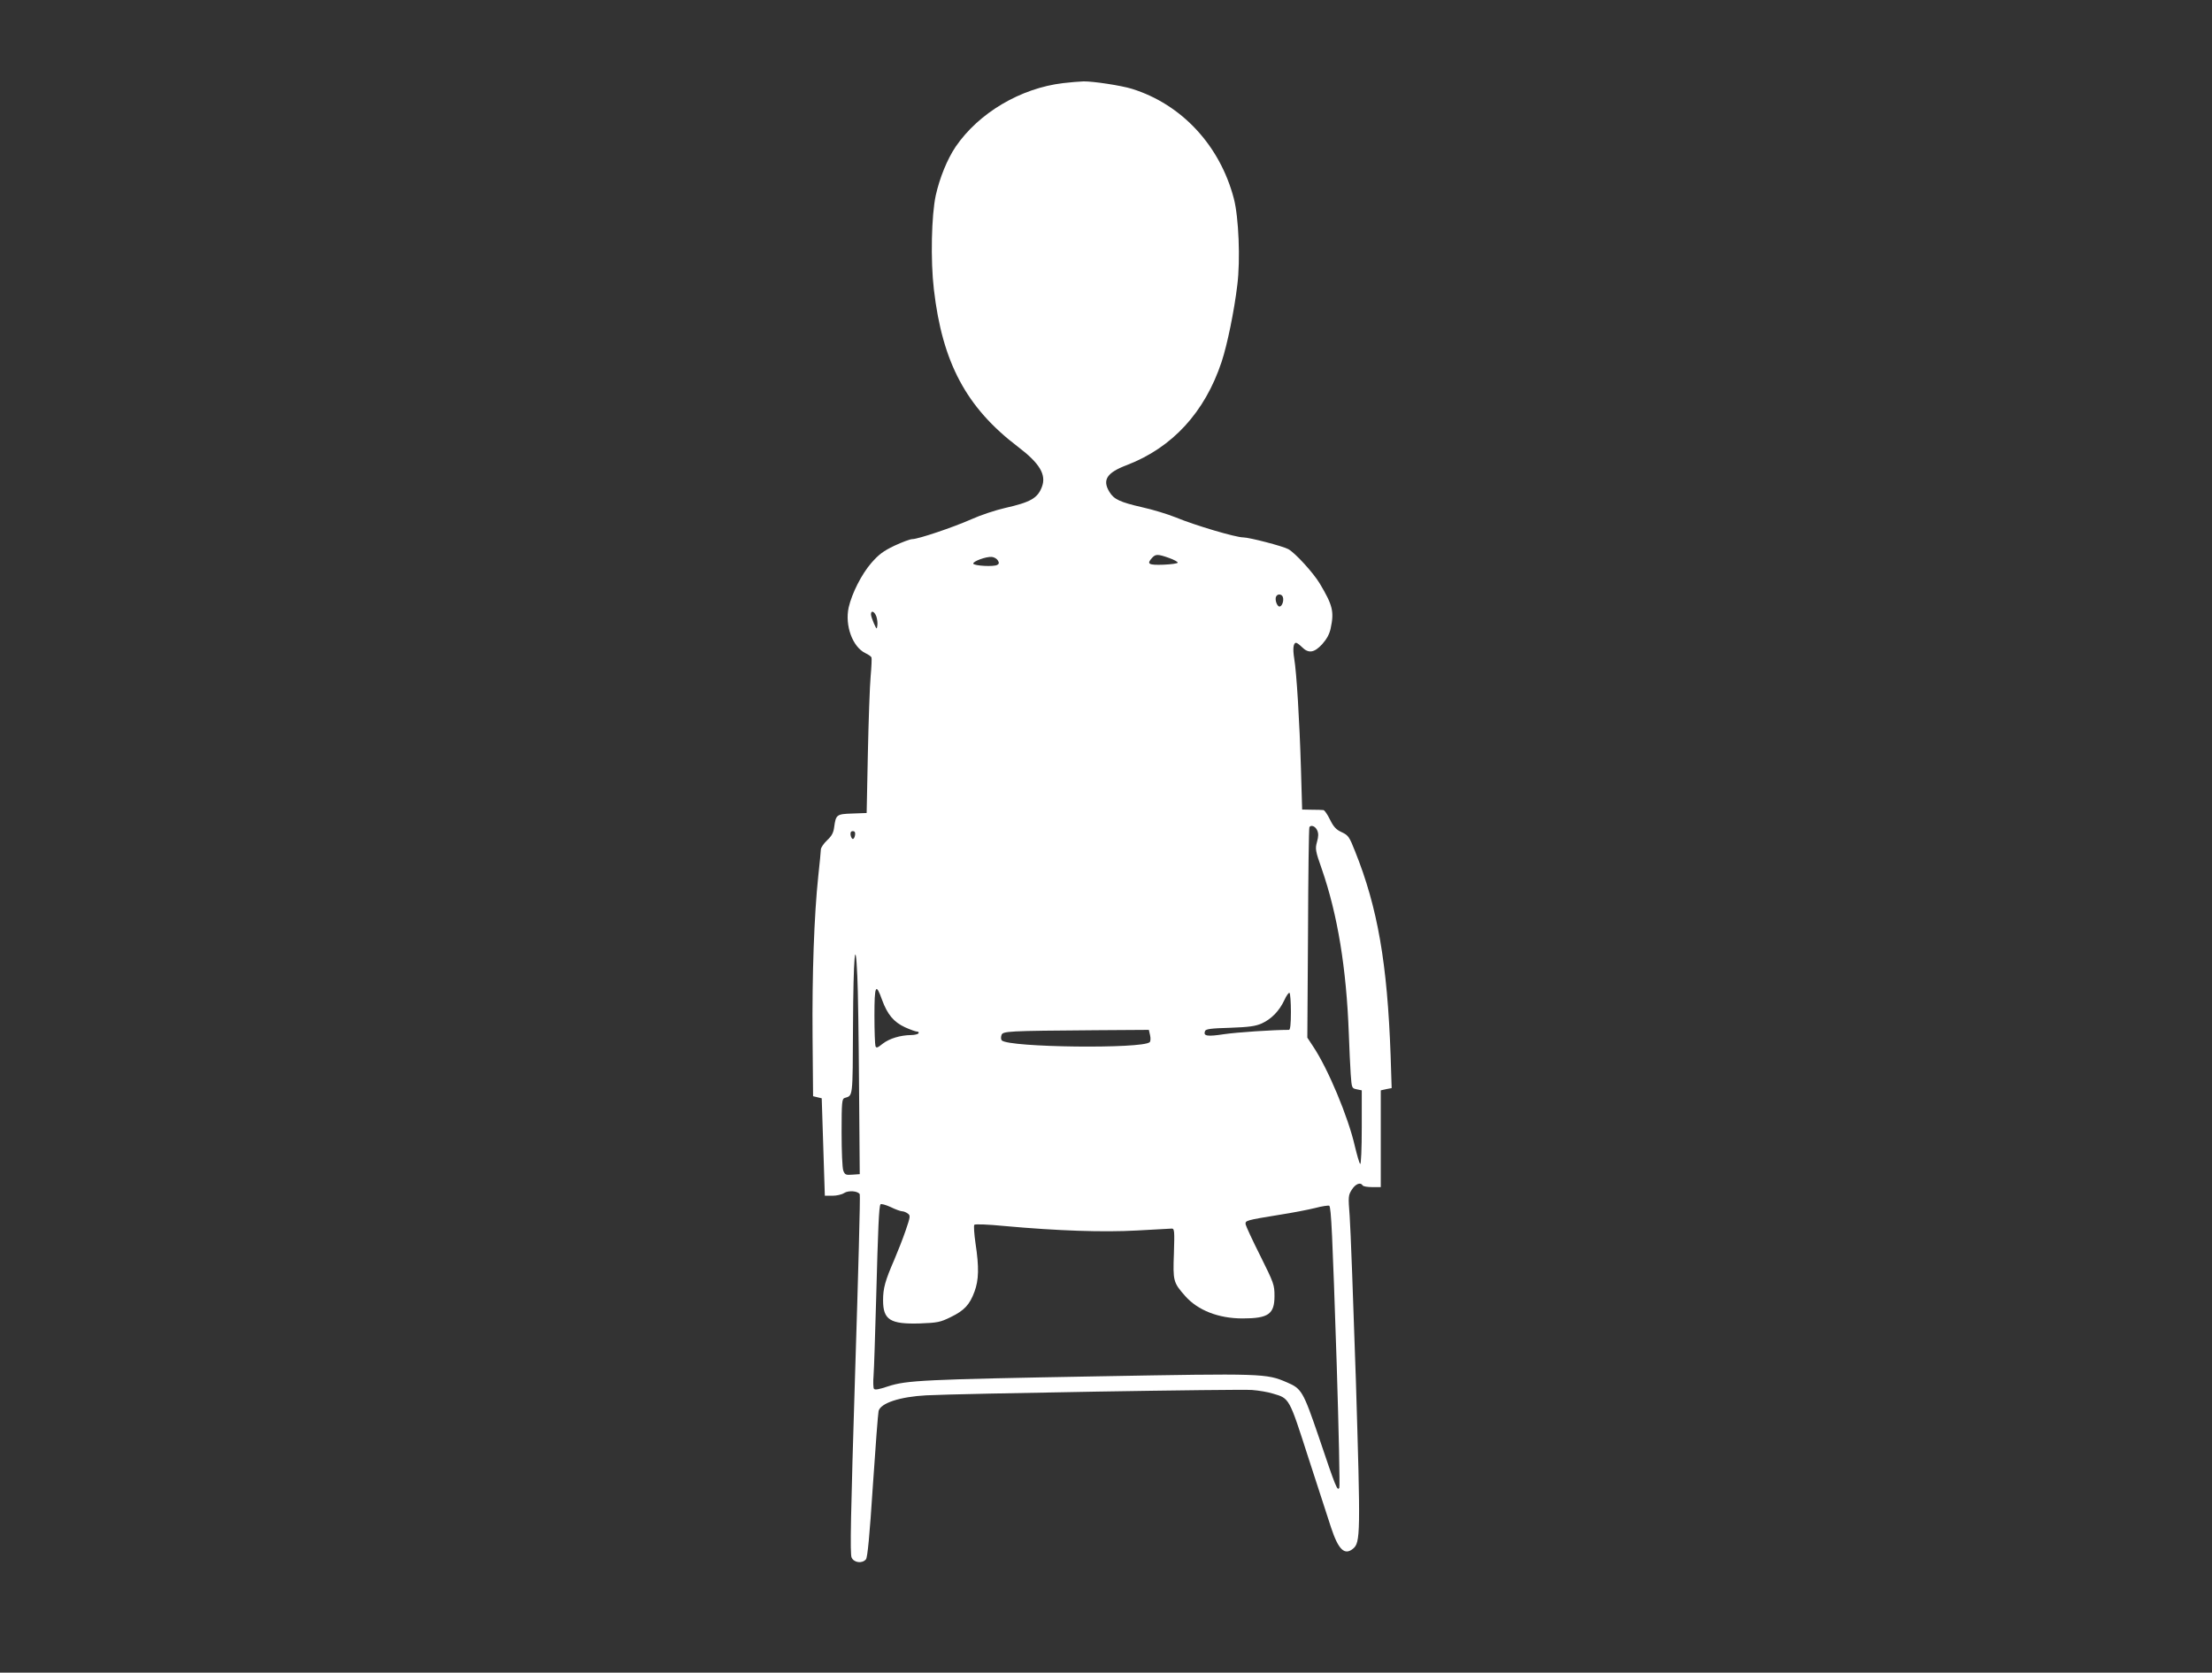 <?xml version="1.0" standalone="no"?>
<!DOCTYPE svg PUBLIC "-//W3C//DTD SVG 20010904//EN"
 "http://www.w3.org/TR/2001/REC-SVG-20010904/DTD/svg10.dtd">
<svg version="1.0" xmlns="http://www.w3.org/2000/svg"
 width="1280pt" height="968pt" viewBox="0 0 1280 968"
 preserveAspectRatio="xMidYMid meet">
<rect x="0" y="0" width="1280" height="968" fill="#333333" stroke="none"/>
<g transform="translate(0,968) scale(0.1,-0.1)"
fill="#ffffff" stroke="none">
<path d="M6152 9199 c-246 -29 -488 -172 -622 -368 -49 -73 -92 -179 -115
-281 -25 -115 -31 -375 -11 -545 49 -424 188 -684 487 -911 125 -95 165 -161
138 -232 -25 -65 -64 -88 -214 -122 -53 -12 -141 -41 -194 -65 -106 -47 -308
-115 -342 -115 -12 0 -58 -17 -103 -38 -65 -31 -91 -51 -134 -100 -57 -66
-112 -175 -131 -257 -23 -104 22 -229 97 -265 17 -8 33 -19 35 -25 2 -5 0 -55
-5 -110 -5 -55 -12 -255 -16 -445 l-7 -345 -82 -3 c-92 -3 -96 -6 -106 -79 -4
-32 -14 -51 -41 -76 -20 -19 -36 -43 -36 -53 0 -11 -7 -80 -15 -154 -24 -228
-36 -569 -33 -930 l3 -344 25 -6 25 -6 9 -282 9 -282 44 0 c24 0 55 7 68 16
25 16 79 12 90 -7 4 -5 -9 -474 -27 -1043 -25 -811 -30 -1040 -20 -1060 14
-30 61 -36 83 -10 9 11 21 134 40 427 15 226 30 420 33 431 11 46 124 83 276
91 187 10 1816 37 1885 31 39 -3 93 -12 121 -21 96 -28 93 -23 204 -368 56
-172 115 -354 132 -406 42 -128 78 -164 127 -124 44 36 44 84 17 974 -15 459
-31 887 -36 952 -9 114 -8 120 13 153 21 33 50 44 62 24 3 -6 28 -10 56 -10
l49 0 0 280 0 280 32 7 31 6 -6 188 c-19 534 -75 857 -206 1183 -33 84 -39 92
-77 110 -33 15 -47 31 -68 73 -14 29 -31 54 -38 55 -7 1 -38 2 -68 2 l-55 1
-7 240 c-8 269 -25 552 -39 635 -9 56 -5 90 11 90 5 0 20 -11 34 -25 38 -38
71 -33 117 17 26 29 42 58 49 91 21 98 12 134 -63 260 -38 63 -142 177 -182
199 -30 17 -226 68 -261 68 -44 0 -280 70 -391 116 -45 18 -132 45 -192 58
-130 30 -165 46 -191 89 -43 70 -15 112 102 156 262 101 450 305 547 597 33
100 73 295 91 446 18 144 8 391 -20 498 -80 307 -301 546 -590 636 -61 19
-225 44 -280 43 -25 -1 -78 -5 -118 -10z m613 -2748 c28 -10 50 -22 50 -27 0
-5 -37 -10 -82 -12 -88 -3 -99 4 -66 40 20 22 33 22 98 -1z m-991 -14 c8 -13
8 -20 -3 -26 -18 -12 -134 -6 -139 7 -4 13 75 42 107 39 13 -1 29 -10 35 -20z
m1649 -211 c8 -21 -4 -56 -19 -56 -15 0 -29 43 -19 59 9 16 32 13 38 -3z
m-2352 -113 c5 -15 8 -38 6 -52 -3 -25 -4 -24 -20 11 -9 21 -17 44 -17 53 0
25 20 17 31 -12z m2551 -1238 c8 -18 8 -35 -1 -67 -11 -40 -10 -51 28 -158 91
-263 142 -572 156 -950 3 -85 8 -192 11 -236 6 -81 6 -82 35 -88 l29 -6 0
-215 c0 -121 -4 -214 -9 -211 -5 3 -18 50 -31 103 -38 168 -156 450 -242 578
l-33 50 4 605 c1 333 5 608 8 613 9 15 34 6 45 -18z m-2674 -27 c-2 -13 -7
-23 -13 -23 -5 0 -11 10 -13 23 -2 15 2 22 13 22 11 0 15 -7 13 -22z m23
-1458 l4 -505 -43 -3 c-38 -3 -43 0 -52 23 -6 14 -10 114 -10 221 0 177 2 195
18 200 48 15 46 -5 48 416 2 402 14 539 25 288 4 -74 8 -362 10 -640z m133
504 c31 -85 68 -129 133 -159 31 -14 62 -25 70 -25 8 0 11 -4 8 -10 -3 -5 -23
-10 -43 -10 -63 -1 -125 -20 -164 -50 -30 -24 -37 -27 -42 -14 -3 9 -6 88 -6
176 0 177 8 193 44 92z m2366 -70 c0 -71 -4 -104 -11 -104 -95 0 -300 -14
-376 -25 -98 -15 -121 -11 -110 18 4 12 35 16 144 19 111 4 147 9 184 25 57
26 102 73 131 135 12 26 25 45 30 42 4 -3 8 -52 8 -110z m-815 -135 c4 -17 3
-35 -2 -40 -40 -40 -815 -31 -856 10 -5 5 -6 18 -2 30 7 24 32 25 547 29 l306
2 7 -31z m-1434 -1019 c8 0 23 -6 32 -13 16 -11 15 -18 -12 -97 -16 -47 -46
-123 -66 -170 -53 -122 -65 -165 -65 -235 0 -113 41 -139 212 -134 104 4 119
7 180 37 78 38 109 71 137 147 25 67 27 141 6 279 -8 55 -11 104 -7 108 5 5
82 2 173 -7 310 -28 572 -37 769 -26 102 6 192 11 201 11 15 0 16 -15 12 -143
-6 -160 -4 -169 65 -247 73 -83 193 -130 332 -130 150 0 185 25 185 130 0 65
-4 75 -82 232 -45 89 -83 172 -85 182 -3 23 1 24 197 56 72 11 164 29 205 39
41 11 78 16 82 13 11 -11 18 -158 43 -917 12 -385 19 -707 15 -715 -11 -20
-19 -2 -119 295 -90 263 -99 279 -184 315 -120 52 -138 52 -1092 35 -1009 -18
-1109 -23 -1216 -58 -54 -18 -76 -22 -82 -14 -4 7 -5 41 -2 77 3 36 9 236 15
445 11 412 16 531 25 545 3 5 29 -2 58 -15 28 -14 59 -25 68 -25z"/>
</g>
</svg>
